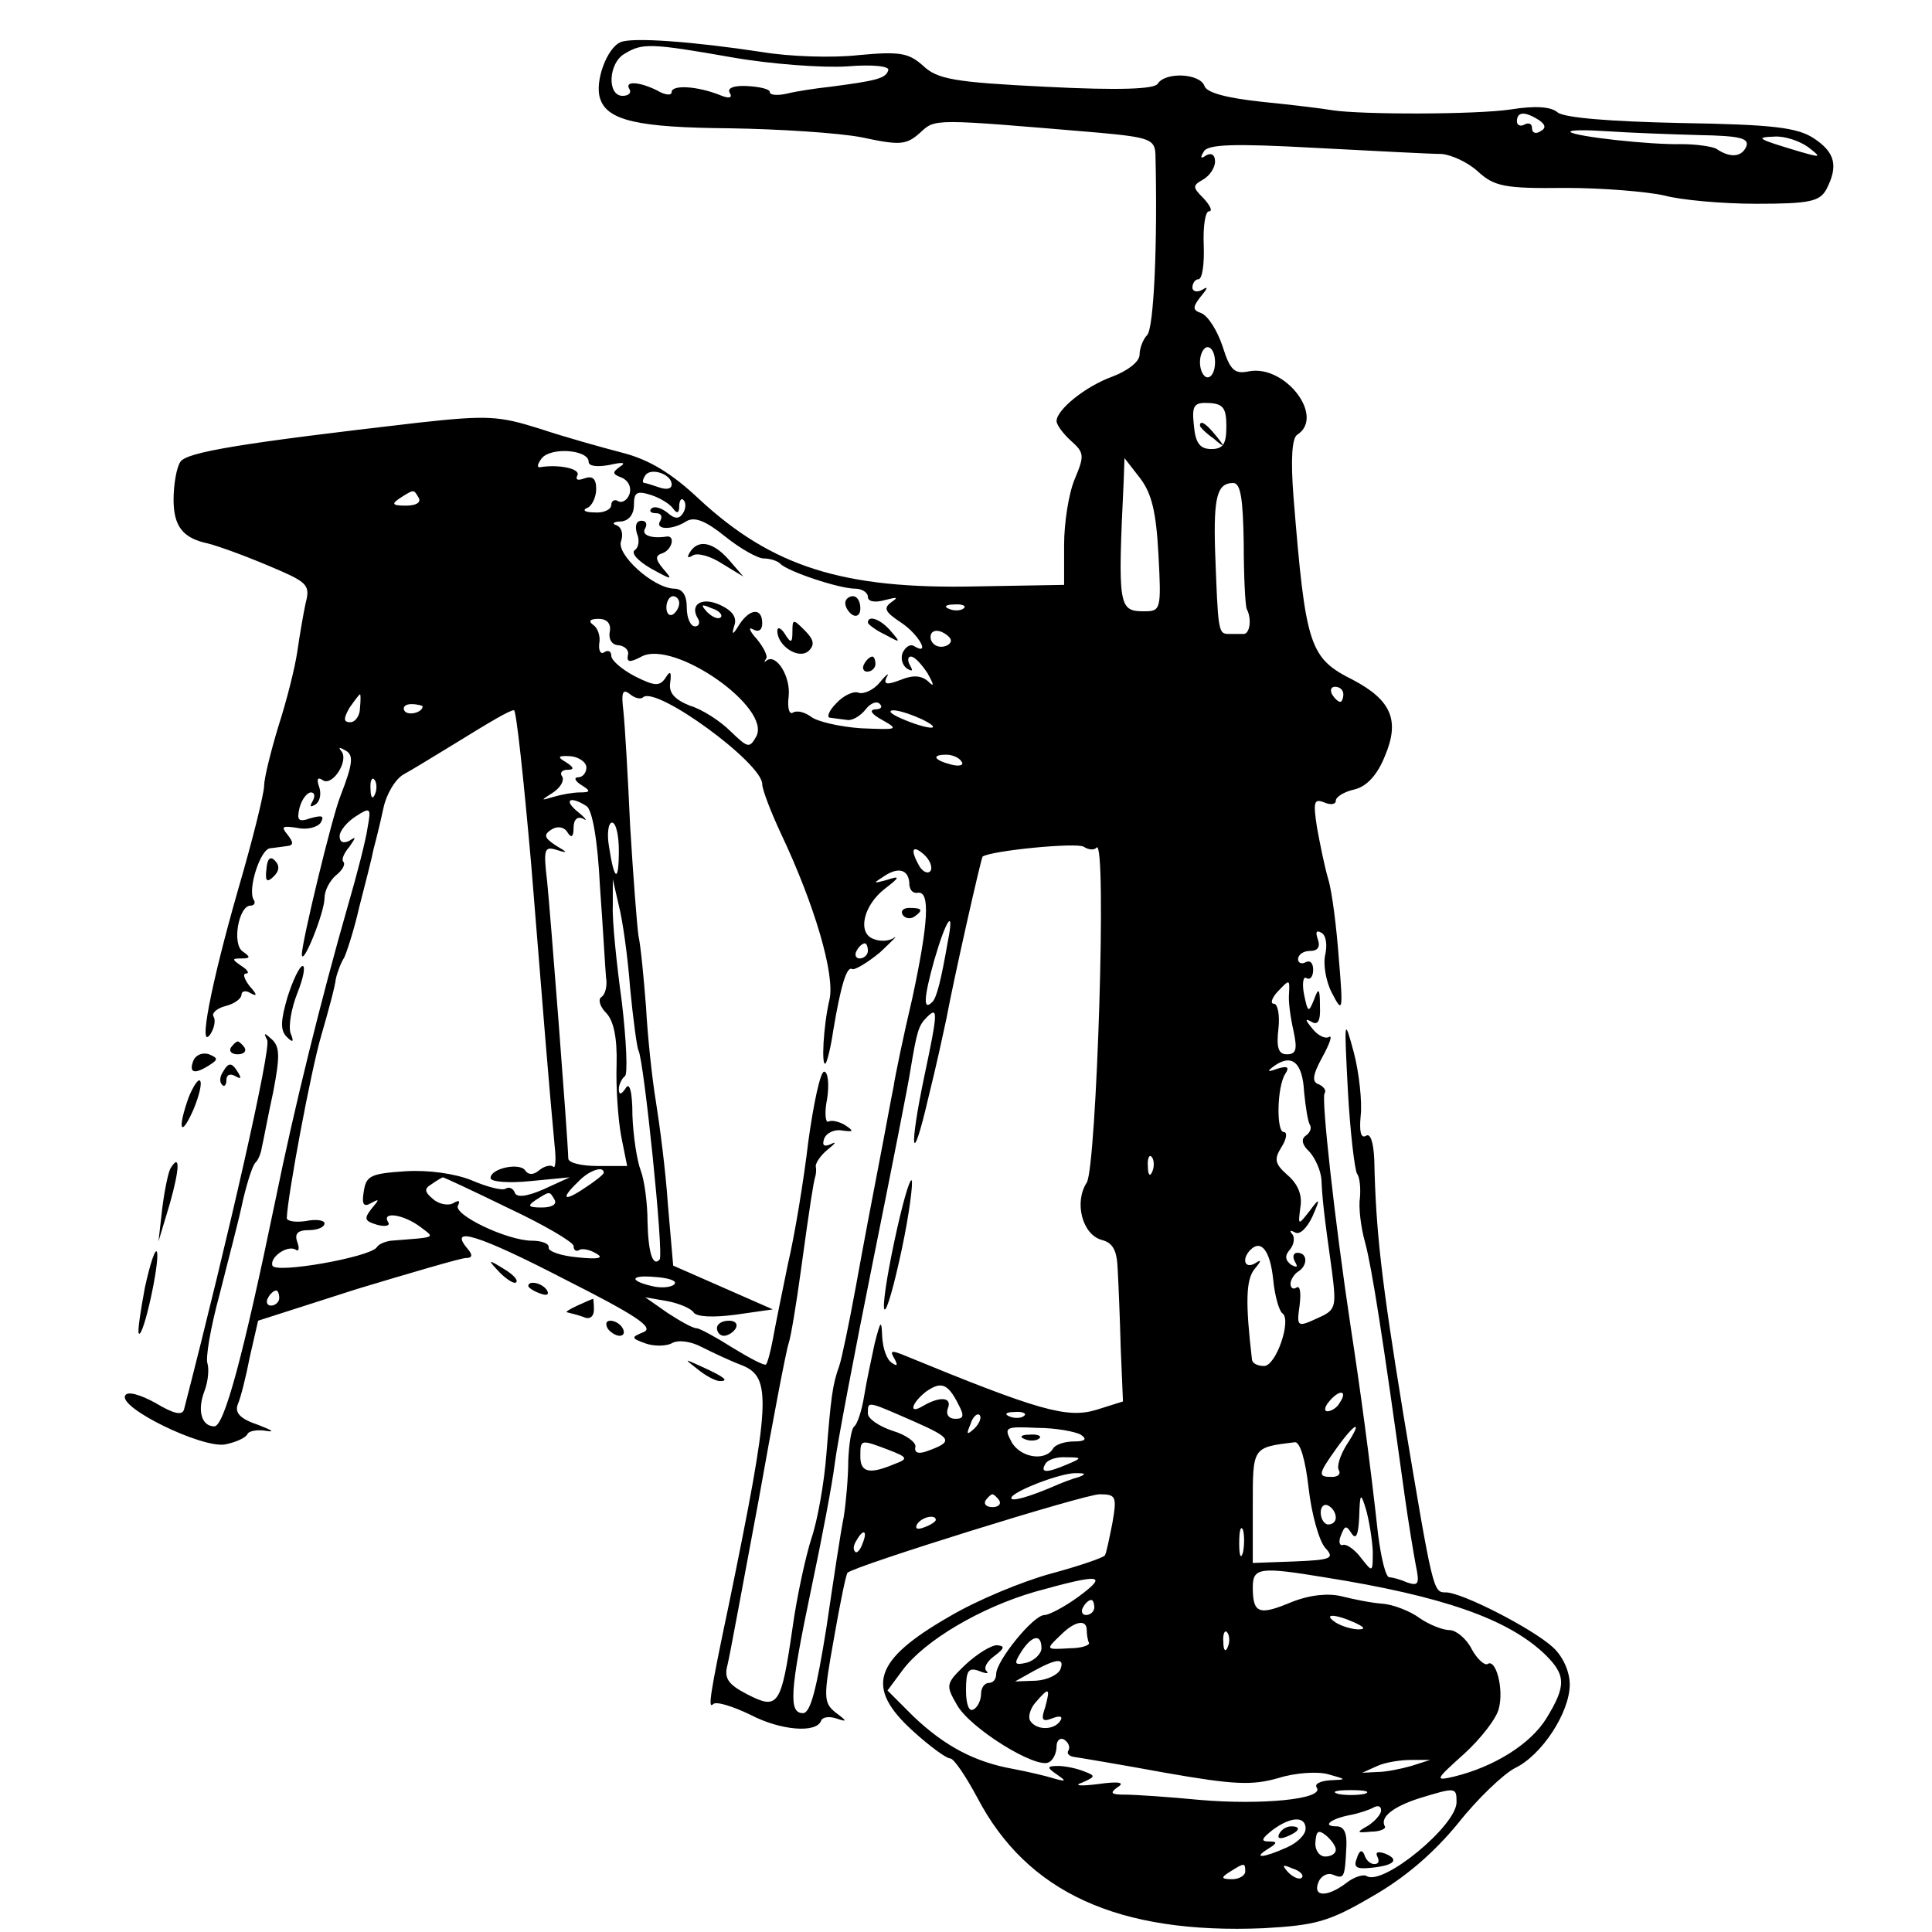 <?xml version="1.0" standalone="no"?>
<!DOCTYPE svg PUBLIC "-//W3C//DTD SVG 20010904//EN"
 "http://www.w3.org/TR/2001/REC-SVG-20010904/DTD/svg10.dtd">
<svg version="1.0" xmlns="http://www.w3.org/2000/svg"
 width="256pt" height="256pt" viewBox="0 0 256 256"
 preserveAspectRatio="xMidYMid meet">
<g transform="translate(0,256) scale(0.1,-0.1)"
fill="#000000" stroke="none">
<path d="M822 2504 c-18 -8 -34 -52 -27 -74 9 -30 51 -39 172 -40 65 -1 144
-6 175 -12 51 -11 59 -10 77 6 21 19 14 19 239 0 65 -6 72 -9 73 -28 3 -117
-2 -231 -11 -240 -5 -5 -10 -17 -10 -26 0 -9 -15 -21 -36 -29 -36 -13 -74 -44
-74 -59 0 -5 9 -17 19 -26 18 -16 18 -20 5 -51 -8 -19 -14 -58 -14 -87 l0 -53
-116 -2 c-177 -4 -271 26 -368 116 -36 34 -66 52 -101 61 -27 7 -77 21 -110
32 -54 17 -69 18 -160 8 -234 -27 -308 -39 -316 -52 -5 -7 -9 -30 -9 -50 0
-35 12 -51 45 -58 16 -4 57 -19 98 -37 34 -15 38 -20 32 -42 -3 -14 -8 -43
-11 -64 -3 -21 -14 -65 -25 -99 -10 -33 -19 -69 -19 -79 0 -10 -15 -71 -34
-136 -37 -129 -54 -218 -37 -193 5 8 7 18 4 23 -3 4 4 11 16 14 12 3 21 10 21
15 0 5 6 6 12 2 9 -5 9 -2 -1 9 -7 9 -10 17 -5 17 5 0 2 5 -6 10 -13 9 -13 10
0 10 12 0 12 2 2 9 -15 9 -6 61 10 61 5 0 7 4 4 8 -8 14 9 67 22 68 7 1 17 2
23 3 8 1 8 5 0 15 -9 11 -7 12 13 9 13 -3 27 1 31 7 5 9 2 10 -13 6 -17 -6
-19 -3 -15 14 3 11 10 20 15 20 5 0 6 -5 2 -12 -4 -7 -3 -8 4 -4 6 4 8 14 5
23 -4 11 -2 14 5 9 13 -8 35 27 24 39 -4 5 -2 5 5 1 12 -6 11 -17 -6 -61 -11
-27 -52 -197 -51 -210 1 -16 30 56 30 75 0 10 7 23 15 30 9 7 13 15 10 18 -3
3 1 12 8 20 9 13 9 14 0 8 -8 -4 -13 -2 -13 6 0 7 10 19 21 26 20 13 21 12 16
-15 -2 -15 -14 -62 -26 -103 -35 -122 -71 -267 -96 -390 -43 -208 -68 -300
-81 -300 -17 0 -23 21 -13 47 5 13 6 29 4 36 -3 7 4 48 16 92 11 44 26 100 31
125 6 25 13 47 17 50 3 3 7 12 8 20 2 8 8 41 15 73 9 47 9 60 -2 70 -10 9 -11
9 -6 -1 6 -9 -51 -260 -110 -489 -2 -9 -13 -7 -38 8 -20 11 -37 16 -40 10 -10
-16 101 -70 132 -65 15 3 28 9 30 14 2 4 13 6 25 4 12 -2 7 1 -11 8 -24 8 -31
16 -27 27 4 9 11 37 16 63 l11 48 131 42 c73 22 138 41 144 41 9 0 10 4 2 13
-25 30 15 18 129 -41 95 -48 119 -64 105 -70 -17 -7 -17 -8 2 -15 11 -4 27 -4
35 0 8 5 25 3 40 -5 14 -7 37 -18 53 -24 40 -16 38 -48 -17 -316 -26 -123 -28
-140 -21 -133 4 4 26 -3 49 -14 40 -21 88 -25 94 -8 2 5 11 6 20 3 15 -5 15
-4 -1 8 -16 13 -16 20 -2 98 8 46 16 85 18 87 9 9 314 104 334 104 22 0 23 -3
17 -38 -4 -20 -8 -40 -10 -43 -2 -3 -34 -14 -71 -24 -37 -10 -98 -35 -135 -57
-101 -58 -112 -94 -48 -152 22 -20 44 -36 49 -36 5 0 21 -24 36 -52 66 -126
187 -181 379 -173 69 4 86 8 144 42 44 25 82 58 114 97 26 33 60 65 75 73 36
17 73 74 73 111 0 17 -9 37 -22 49 -27 25 -121 73 -142 73 -17 0 -17 -1 -57
239 -28 172 -36 238 -38 334 -1 23 -5 36 -11 32 -7 -4 -9 6 -7 27 2 18 -2 56
-9 83 -13 48 -13 46 -8 -50 3 -55 9 -104 12 -110 4 -5 5 -20 4 -32 -2 -12 1
-39 7 -60 9 -34 23 -123 52 -333 5 -36 12 -78 15 -94 5 -24 4 -28 -11 -23 -9
4 -20 7 -24 7 -5 0 -11 26 -15 57 -11 100 -24 195 -36 273 -22 146 -39 303
-35 311 3 4 -1 9 -7 12 -10 3 -9 12 4 36 10 18 14 30 9 27 -5 -3 -15 2 -22 11
-10 12 -10 14 -1 9 8 -5 12 1 11 21 0 24 -2 25 -8 8 -7 -17 -8 -17 -13 7 -3
15 -1 25 3 22 5 -3 9 2 9 11 0 9 -4 13 -10 10 -5 -3 -10 -1 -10 4 0 6 7 11 16
11 10 0 14 5 10 16 -3 9 -2 12 5 8 6 -3 8 -16 5 -29 -3 -13 1 -36 9 -51 14
-27 15 -25 9 46 -3 41 -9 89 -14 105 -5 17 -11 47 -15 69 -5 33 -4 38 9 33 9
-4 16 -3 16 2 0 5 11 12 25 15 16 4 30 19 40 44 20 47 9 74 -42 101 -58 29
-63 44 -79 242 -4 51 -2 79 5 83 37 24 -16 93 -64 84 -19 -4 -25 1 -35 33 -7
21 -19 40 -28 44 -12 4 -12 8 -1 22 10 12 10 14 2 9 -7 -4 -13 -2 -13 3 0 6 4
11 8 11 5 0 8 20 7 45 -1 25 2 45 7 45 5 0 2 7 -7 17 -15 15 -15 17 -1 25 9 5
16 16 16 24 0 9 -5 12 -12 8 -7 -5 -8 -3 -3 5 5 10 40 11 149 5 77 -4 152 -8
166 -8 13 -1 35 -11 48 -23 22 -20 35 -23 116 -22 50 0 109 -5 131 -10 22 -6
77 -11 122 -11 71 0 84 3 93 19 16 31 12 49 -17 68 -22 14 -53 18 -176 20 -95
2 -154 7 -163 14 -9 8 -31 9 -62 4 -47 -7 -199 -7 -237 -1 -11 2 -52 7 -92 11
-47 5 -74 12 -77 21 -6 17 -52 19 -62 3 -4 -7 -50 -9 -148 -4 -122 6 -144 10
-163 28 -19 17 -31 19 -85 14 -35 -4 -92 -2 -128 4 -92 14 -173 20 -188 13z
m148 -20 c51 -9 120 -14 152 -12 36 3 57 0 55 -5 -3 -11 -16 -14 -77 -22 -19
-2 -45 -6 -57 -9 -13 -3 -23 -2 -23 2 0 4 -13 7 -30 8 -18 1 -27 -3 -23 -9 4
-7 -1 -8 -13 -3 -30 12 -64 14 -64 4 0 -5 -9 -4 -19 2 -24 12 -44 13 -37 2 3
-5 -1 -9 -9 -9 -21 0 -19 44 3 56 23 14 34 14 142 -5z m1069 -83 c9 -6 10 -11
2 -15 -6 -4 -11 -2 -11 4 0 6 -4 8 -10 5 -5 -3 -10 -1 -10 4 0 13 10 14 29 2z
m213 -20 c53 -1 66 -4 62 -15 -6 -14 -21 -16 -40 -3 -6 3 -27 6 -45 6 -43 -1
-141 10 -148 16 -2 3 20 3 50 1 30 -2 84 -4 121 -5z m144 -16 c18 -14 17 -14
-11 -6 -57 17 -60 19 -34 20 14 1 34 -6 45 -14z m-786 -285 c0 -11 -4 -20 -10
-20 -5 0 -10 9 -10 20 0 11 5 20 10 20 6 0 10 -9 10 -20z m15 -85 c0 -23 -4
-30 -20 -30 -15 0 -21 8 -23 31 -3 27 0 31 20 30 19 -1 23 -7 23 -31z m-845
-47 c0 -6 12 -7 28 -4 17 4 22 3 14 -2 -11 -8 -11 -10 2 -15 9 -4 13 -13 10
-22 -3 -8 -10 -12 -15 -9 -5 3 -9 0 -9 -5 0 -6 -10 -11 -22 -10 -13 0 -17 3
-10 6 6 2 12 14 12 25 0 14 -5 18 -16 14 -8 -3 -12 -2 -9 4 5 9 -25 15 -49 11
-5 -1 -4 4 2 12 13 15 62 11 62 -5z m755 -123 c4 -73 3 -75 -19 -75 -34 0 -35
6 -27 174 l1 29 21 -27 c15 -20 21 -44 24 -101z m-645 93 c0 -6 -7 -7 -16 -4
-9 3 -18 6 -20 6 -3 0 -3 4 1 10 7 11 35 2 35 -12z m758 -77 c0 -44 2 -83 4
-88 7 -13 4 -33 -4 -33 -5 0 -14 0 -20 0 -14 0 -14 4 -18 112 -2 70 3 88 24
88 10 0 13 -21 14 -79z m-1093 59 c3 -6 -4 -10 -17 -10 -18 0 -20 2 -8 10 19
12 18 12 25 0z m337 -14 c5 -7 8 -6 8 3 0 8 3 12 6 8 3 -3 3 -11 -1 -17 -5 -8
-11 -8 -21 1 -8 6 -17 9 -21 5 -3 -3 -1 -6 6 -6 7 0 9 -4 6 -10 -8 -12 15 -13
34 -1 11 7 26 1 52 -20 20 -16 43 -29 51 -29 8 0 18 -3 22 -7 9 -10 78 -33 99
-33 9 0 17 -5 17 -11 0 -6 9 -8 23 -4 16 4 18 4 8 -3 -11 -8 -8 -13 13 -27 23
-15 40 -45 17 -31 -5 3 -11 -1 -15 -9 -3 -8 0 -17 6 -21 7 -4 8 -3 4 4 -4 7
-3 12 1 12 5 0 14 -10 22 -22 9 -16 9 -19 1 -11 -9 8 -20 9 -37 2 -18 -7 -23
-6 -18 4 4 6 0 4 -9 -7 -8 -10 -21 -16 -28 -14 -7 3 -21 -4 -30 -14 -10 -10
-13 -19 -8 -19 6 -1 16 -2 23 -3 6 -1 17 5 24 14 6 8 15 12 19 7 4 -4 1 -7 -7
-7 -8 -1 -3 -7 10 -14 23 -13 20 -13 -28 -11 -29 2 -58 9 -66 15 -8 6 -18 9
-24 6 -5 -4 -8 6 -6 21 3 26 -16 57 -29 48 -3 -3 -4 -2 -1 2 3 3 -3 15 -12 26
-10 11 -12 17 -5 13 7 -4 12 -1 12 8 0 21 -16 20 -30 -1 -9 -15 -11 -15 -7 -2
4 11 -3 20 -18 27 -25 12 -42 1 -30 -18 3 -5 1 -10 -4 -10 -6 0 -11 11 -11 25
0 17 -6 25 -17 25 -28 1 -77 46 -70 63 3 9 1 18 -6 21 -7 2 -4 5 6 5 10 1 17
9 17 22 0 17 4 19 23 13 12 -4 25 -12 29 -18z m8 -125 c0 -6 -4 -12 -8 -15 -5
-3 -9 1 -9 9 0 8 4 15 9 15 4 0 8 -4 8 -9z m55 -19 c-3 -3 -11 0 -18 7 -9 10
-8 11 6 5 10 -3 15 -9 12 -12z m322 12 c-3 -3 -12 -4 -19 -1 -8 3 -5 6 6 6 11
1 17 -2 13 -5z m-469 -31 c-2 -10 3 -18 12 -18 8 -1 14 -7 12 -13 -2 -10 3
-10 18 -2 43 23 173 -68 152 -106 -9 -16 -11 -15 -34 7 -13 13 -37 29 -54 34
-20 8 -28 17 -26 30 2 15 0 17 -6 7 -8 -12 -15 -11 -41 2 -17 9 -31 21 -31 27
0 6 -4 8 -9 5 -5 -4 -8 2 -7 11 2 10 -2 21 -8 25 -7 5 -4 8 7 8 11 0 17 -6 15
-17z m452 -12 c0 -4 -6 -8 -13 -8 -8 0 -14 6 -14 13 0 7 6 10 14 7 7 -3 13 -8
13 -12z m-408 -75 c17 16 158 -87 158 -115 0 -7 11 -36 25 -66 44 -93 72 -187
64 -220 -8 -34 -11 -90 -5 -84 2 2 7 22 10 43 10 60 18 86 25 82 3 -2 20 8 37
22 16 15 25 24 18 19 -6 -4 -18 -5 -27 -1 -21 8 -13 44 15 66 21 16 21 18 3
12 -19 -5 -19 -5 -2 6 19 12 32 7 32 -13 1 -7 5 -11 11 -10 17 3 14 -41 -7
-139 -12 -51 -23 -104 -25 -118 -3 -14 -11 -59 -19 -100 -8 -41 -22 -115 -31
-165 -9 -49 -19 -97 -22 -105 -9 -25 -11 -42 -17 -117 -3 -39 -12 -89 -20
-112 -7 -22 -19 -75 -25 -119 -15 -103 -19 -108 -60 -87 -25 13 -31 21 -26 39
3 12 21 110 41 217 19 107 37 201 40 209 3 9 10 51 16 95 13 95 17 118 19 125
1 3 2 9 1 14 -1 4 6 15 16 23 10 8 12 11 4 7 -9 -4 -12 -2 -9 7 3 8 14 13 24
11 15 -2 16 -1 4 7 -8 5 -18 7 -22 5 -4 -3 -6 11 -2 30 3 20 1 36 -4 36 -5 0
-14 -42 -21 -93 -6 -51 -18 -124 -27 -162 -8 -39 -17 -83 -20 -100 -3 -16 -7
-31 -9 -33 -2 -2 -21 8 -44 22 -22 14 -44 26 -48 26 -5 0 -21 9 -38 20 l-30
21 29 -5 c16 -3 32 -10 35 -15 4 -6 26 -7 56 -3 l49 7 -66 29 -66 29 -7 81
c-3 45 -11 106 -16 137 -5 30 -11 87 -13 125 -3 38 -7 81 -10 94 -2 14 -7 79
-11 145 -3 66 -7 135 -9 153 -3 25 -1 30 9 22 6 -5 14 -7 17 -4z m928 4 c0 -5
-2 -10 -4 -10 -3 0 -8 5 -11 10 -3 6 -1 10 4 10 6 0 11 -4 11 -10z m-1303 -18
c0 -10 -6 -19 -13 -19 -9 0 -9 5 -1 19 7 10 13 18 14 18 1 0 1 -8 0 -18z m83
2 c0 -8 -19 -13 -24 -6 -3 5 1 9 9 9 8 0 15 -2 15 -3z m144 -211 c16 -199 24
-298 31 -372 2 -18 1 -30 -2 -27 -3 3 -12 1 -19 -5 -7 -6 -14 -6 -18 0 -7 11
-46 3 -46 -10 0 -5 24 -7 53 -4 l52 5 -35 -16 c-23 -10 -36 -11 -38 -4 -2 5
-7 8 -12 5 -4 -3 -24 2 -45 11 -22 9 -58 14 -88 12 -46 -3 -52 -6 -55 -27 -3
-17 0 -21 10 -15 11 6 11 5 0 -8 -10 -13 -9 -16 8 -21 11 -3 18 -1 14 4 -8 14
20 10 42 -6 21 -16 24 -14 -38 -19 -7 -1 -16 -4 -19 -9 -10 -13 -134 -35 -138
-24 -4 11 20 28 31 21 4 -3 5 2 2 10 -4 11 0 16 15 16 12 0 21 4 21 9 0 4 -11
6 -25 3 -14 -2 -25 0 -25 4 1 29 32 196 46 243 9 31 18 64 19 74 2 9 7 22 11
28 3 6 13 36 20 67 8 31 17 66 19 77 3 11 9 35 13 54 4 19 16 39 27 45 11 6
37 22 60 36 60 37 79 48 86 49 3 1 13 -92 23 -206z m531 186 c5 -5 -5 -4 -23
2 -17 6 -32 13 -32 16 0 7 43 -8 55 -18z m-458 -56 c0 -7 -5 -13 -11 -13 -6 0
-4 -5 4 -10 13 -8 13 -10 -2 -10 -9 0 -25 -3 -35 -6 -17 -5 -17 -5 0 6 9 6 15
15 12 21 -4 5 0 9 7 9 9 0 9 3 -2 10 -12 7 -11 9 6 8 11 -1 21 -8 21 -15z
m497 8 c4 -5 -3 -7 -14 -4 -23 6 -26 13 -6 13 8 0 17 -4 20 -9z m-777 -43 c-3
-8 -6 -5 -6 6 -1 11 2 17 5 13 3 -3 4 -12 1 -19z m280 -16 c8 -5 15 -46 18
-107 4 -55 7 -109 8 -120 2 -11 -1 -23 -6 -26 -5 -3 -2 -13 6 -21 10 -10 15
-33 14 -69 -1 -30 2 -72 6 -94 l8 -40 -39 0 c-21 0 -39 4 -39 10 -1 33 -24
328 -28 367 -5 42 -4 47 12 42 16 -5 16 -4 -1 6 -15 10 -16 14 -5 21 8 5 17 3
21 -4 5 -8 8 -6 8 6 0 11 5 16 13 12 6 -4 3 1 -7 9 -20 16 -11 22 11 8z m43
-59 c0 -43 -6 -41 -13 5 -3 17 -1 32 4 32 5 0 9 -16 9 -37z m633 4 c14 13 0
-423 -13 -444 -17 -26 -6 -69 20 -76 15 -4 20 -14 21 -39 1 -18 3 -65 4 -104
l3 -71 -35 -11 c-39 -12 -77 -1 -257 73 -15 6 -17 5 -11 -5 5 -9 4 -11 -3 -6
-7 4 -12 19 -13 34 -1 24 -2 23 -10 -8 -4 -19 -11 -51 -14 -70 -3 -19 -9 -37
-13 -40 -4 -3 -7 -23 -8 -45 0 -22 -3 -56 -6 -75 -4 -19 -14 -86 -23 -147 -13
-81 -21 -113 -31 -113 -19 0 -18 27 11 165 14 66 28 140 31 165 3 25 26 146
51 270 25 124 47 236 49 250 9 54 11 61 22 72 15 15 15 8 -3 -77 -21 -100 -17
-125 5 -30 11 44 21 91 24 105 10 54 46 213 48 215 12 8 125 19 134 13 6 -4
14 -5 17 -1z m-220 -31 c-3 -4 -9 -2 -14 5 -13 22 -11 31 5 17 8 -7 12 -17 9
-22z m-398 -156 c4 -41 9 -78 11 -82 7 -11 34 -272 28 -277 -9 -10 -15 9 -16
50 0 24 -4 55 -9 68 -5 13 -10 46 -11 73 0 32 -4 45 -9 36 -6 -9 -9 -9 -9 -1
0 6 4 14 8 17 4 2 2 47 -4 98 -7 51 -13 109 -12 128 l0 35 8 -35 c5 -19 12
-69 15 -110z m421 63 c-9 -52 -15 -76 -21 -81 -12 -12 -11 6 3 56 16 55 27 70
18 25z m-106 -13 c0 -5 -5 -10 -11 -10 -5 0 -7 5 -4 10 3 6 8 10 11 10 2 0 4
-4 4 -10z m558 -57 c-1 -10 2 -32 6 -49 5 -24 4 -31 -9 -31 -11 0 -14 9 -11
34 2 18 -1 33 -6 33 -5 0 -3 7 4 15 17 18 17 18 16 -2z m20 -130 c2 -20 5 -40
8 -44 2 -4 0 -10 -6 -14 -6 -4 -5 -12 5 -21 8 -9 15 -25 16 -37 1 -24 3 -44
14 -122 6 -48 5 -51 -20 -62 -26 -12 -27 -11 -23 17 2 16 1 27 -4 24 -4 -3 -8
-1 -8 5 0 5 5 13 10 16 13 8 13 25 -1 25 -5 0 -7 -5 -3 -12 4 -7 3 -8 -5 -4
-8 6 -9 12 -2 20 6 7 7 17 3 21 -4 5 -2 5 4 2 6 -4 16 6 23 21 11 25 10 26 -4
7 -15 -19 -15 -19 -12 5 3 16 -3 31 -17 43 -17 15 -18 21 -8 37 7 11 8 20 3
20 -10 0 -9 60 2 77 6 9 3 11 -10 7 -14 -5 -15 -4 -4 4 23 16 37 4 39 -35z
m-201 -105 c-3 -8 -6 -5 -6 6 -1 11 2 17 5 13 3 -3 4 -12 1 -19z m-727 -2 c0
-2 -11 -11 -25 -20 -28 -19 -33 -15 -9 8 14 15 34 22 34 12z m-126 -47 c47
-22 86 -45 86 -50 0 -6 4 -8 8 -5 4 2 14 0 22 -5 11 -6 3 -8 -25 -5 -22 2 -39
8 -38 13 1 5 -9 9 -22 9 -33 0 -106 35 -98 47 3 6 1 7 -6 3 -6 -4 -19 -2 -27
5 -12 10 -12 14 -2 20 7 5 14 9 15 9 1 0 40 -18 87 -41z m61 11 c3 -6 -4 -10
-17 -10 -18 0 -20 2 -8 10 19 12 18 12 25 0z m952 -105 c2 -22 8 -42 12 -45
13 -8 -8 -70 -24 -70 -8 0 -15 3 -16 8 -9 76 -8 106 3 120 10 12 10 14 1 8
-14 -8 -18 6 -6 18 14 14 26 -1 30 -39z m-793 -6 c-2 -4 -14 -6 -26 -4 -34 7
-35 16 -1 13 18 -1 30 -5 27 -9z m-524 -19 c0 -5 -5 -10 -11 -10 -5 0 -7 5 -4
10 3 6 8 10 11 10 2 0 4 -4 4 -10z m900 -141 c8 -15 7 -19 -4 -19 -9 0 -13 6
-10 14 6 15 -11 16 -33 3 -20 -12 -15 4 4 19 20 14 29 11 43 -17z m505 2 c-3
-6 -11 -11 -16 -11 -5 0 -4 6 3 14 14 16 24 13 13 -3z m-565 -24 c52 -23 54
-27 18 -40 -11 -4 -17 -2 -15 6 1 6 -13 16 -30 21 -18 6 -33 16 -33 23 0 17
-2 17 60 -10z m81 -10 c-10 -9 -11 -8 -5 6 3 10 9 15 12 12 3 -3 0 -11 -7 -18z
m66 17 c-3 -3 -12 -4 -19 -1 -8 3 -5 6 6 6 11 1 17 -2 13 -5z m75 -25 c9 -6 6
-9 -9 -9 -12 0 -25 -4 -28 -10 -11 -17 -44 -11 -55 10 -10 19 -8 20 34 18 25
0 51 -5 58 -9z m352 -14 c-8 -13 -13 -28 -10 -33 3 -5 -1 -9 -9 -9 -19 0 -19
3 6 38 25 35 36 39 13 4z m-607 -6 c26 -10 27 -12 8 -19 -33 -14 -45 -11 -45
10 0 23 0 23 37 9z m557 -51 c4 -35 14 -70 22 -79 13 -14 8 -16 -41 -18 l-55
-2 0 75 c0 79 -1 78 56 85 7 0 14 -25 18 -61z m-319 32 c-28 -12 -37 -12 -30
0 3 6 16 10 28 9 21 0 21 -1 2 -9z m15 -17 c-8 -2 -24 -8 -35 -13 -33 -14 -55
-20 -55 -15 0 8 64 33 85 33 13 0 15 -1 5 -5z m-106 -31 c3 -5 -1 -9 -9 -9 -8
0 -12 4 -9 9 3 4 7 8 9 8 2 0 6 -4 9 -8z m495 -67 c0 -29 0 -29 -15 -10 -8 11
-19 19 -24 18 -5 -2 -7 4 -3 13 5 13 7 13 14 2 6 -9 9 -1 10 22 1 32 2 33 9
10 4 -14 8 -38 9 -55z m-49 44 c0 -5 -4 -9 -10 -9 -5 0 -10 7 -10 16 0 8 5 12
10 9 6 -3 10 -10 10 -16z m-530 -3 c0 -2 -7 -7 -16 -10 -8 -3 -12 -2 -9 4 6
10 25 14 25 6z m407 -43 c-3 -10 -5 -4 -5 12 0 17 2 24 5 18 2 -7 2 -21 0 -30z
m-504 12 c-3 -9 -8 -14 -10 -11 -3 3 -2 9 2 15 9 16 15 13 8 -4z m612 -45
c157 -25 242 -55 291 -101 29 -28 30 -42 3 -86 -21 -34 -69 -64 -122 -77 -26
-6 -26 -5 13 30 22 20 43 47 46 60 7 26 -4 67 -15 59 -4 -2 -14 7 -21 20 -7
14 -21 25 -29 25 -9 0 -27 7 -40 16 -12 9 -35 18 -49 19 -15 1 -39 6 -55 10
-17 4 -41 2 -66 -8 -43 -18 -51 -15 -51 20 0 26 10 27 95 13z m-325 -25 c-19
-14 -40 -25 -46 -25 -15 0 -64 -61 -64 -78 0 -7 -4 -12 -10 -12 -5 0 -10 -6
-10 -14 0 -8 -4 -18 -10 -21 -6 -4 -10 7 -10 25 0 26 3 31 17 26 10 -4 14 -4
10 0 -4 4 1 13 11 20 13 10 14 13 3 14 -8 0 -27 -12 -42 -26 -26 -25 -26 -27
-11 -53 17 -31 106 -86 122 -76 6 3 10 13 10 21 0 8 5 12 10 9 6 -4 8 -10 6
-14 -3 -4 0 -8 7 -9 7 -1 61 -10 121 -21 91 -16 115 -17 150 -7 22 7 52 9 66
5 25 -7 25 -7 2 -8 -13 -1 -21 -5 -17 -10 9 -15 -73 -23 -155 -16 -41 4 -86 7
-99 7 -19 0 -21 2 -10 10 10 6 2 8 -26 4 -24 -3 -33 -2 -21 2 18 8 18 9 2 15
-10 4 -25 7 -34 7 -15 0 -15 -2 -2 -11 13 -9 13 -10 -2 -6 -9 3 -34 9 -55 13
-51 9 -91 30 -133 70 l-34 34 20 27 c29 39 103 83 176 104 86 24 97 23 58 -6z
m20 -15 c0 -5 -5 -10 -11 -10 -5 0 -7 5 -4 10 3 6 8 10 11 10 2 0 4 -4 4 -10z
m345 -20 c13 -6 15 -9 5 -9 -8 0 -22 4 -30 9 -18 12 -2 12 25 0z m-355 -10 c0
-5 1 -13 3 -17 1 -3 -10 -7 -25 -7 -33 -2 -33 -2 -12 18 18 18 34 21 34 6z
m187 -22 c-3 -8 -6 -5 -6 6 -1 11 2 17 5 13 3 -3 4 -12 1 -19z m-247 -2 c0 -7
-9 -16 -19 -19 -17 -4 -18 -2 -8 14 14 22 27 25 27 5z m25 -28 c-3 -7 -17 -14
-32 -15 l-28 -1 25 14 c31 17 41 17 35 2z m-20 -50 c-6 -17 -4 -20 9 -15 10 4
15 3 11 -3 -8 -13 -32 -13 -40 0 -3 5 0 16 7 24 18 21 20 20 13 -6z m485 -78
c-14 -4 -34 -8 -45 -8 l-20 -1 20 9 c11 5 31 8 45 8 l25 0 -25 -8z m-62 -37
c-10 -2 -26 -2 -35 0 -10 3 -2 5 17 5 19 0 27 -2 18 -5z m122 -11 c0 -31 -97
-111 -119 -98 -4 3 -17 -1 -27 -9 -25 -19 -45 -19 -37 1 3 8 12 13 19 10 15
-6 16 -5 18 37 1 18 -3 27 -13 27 -20 0 -8 10 18 15 11 2 26 7 31 10 6 3 10 2
10 -4 0 -5 -8 -14 -17 -20 -16 -9 -16 -10 4 -8 12 0 20 4 18 7 -7 12 11 26 45
37 49 15 50 15 50 -5z m-200 -35 c0 -8 -11 -19 -25 -25 -31 -14 -46 -15 -25
-2 13 8 13 10 1 10 -11 0 -9 4 5 15 24 18 44 19 44 2z m40 -28 c0 -5 -6 -9
-14 -9 -8 0 -14 9 -13 19 1 15 4 17 14 9 7 -6 13 -14 13 -19z m-120 -29 c0 -5
-8 -10 -17 -10 -15 0 -16 2 -3 10 19 12 20 12 20 0z m75 -8 c-3 -3 -11 0 -18
7 -9 10 -8 11 6 5 10 -3 15 -9 12 -12z"/>
<path d="M1590 1996 c0 -2 8 -10 18 -17 15 -13 16 -12 3 4 -13 16 -21 21 -21
13z"/>
<path d="M844 1853 c4 -9 2 -19 -3 -22 -5 -4 4 -14 21 -24 29 -16 30 -16 17
-1 -11 13 -11 18 -1 21 13 5 17 24 5 22 -20 -3 -34 2 -28 11 3 6 1 10 -5 10
-7 0 -9 -7 -6 -17z"/>
<path d="M914 1828 c-4 -7 -3 -8 4 -4 6 4 24 -1 39 -11 l28 -17 -19 22 c-21
24 -41 28 -52 10z"/>
<path d="M1120 1761 c0 -6 5 -13 10 -16 6 -3 10 1 10 9 0 9 -4 16 -10 16 -5 0
-10 -4 -10 -9z"/>
<path d="M1050 1723 c0 -15 -2 -16 -10 -3 -5 8 -10 10 -10 4 0 -20 29 -39 42
-26 8 8 6 15 -6 27 -15 15 -16 15 -16 -2z"/>
<path d="M1150 1735 c0 -2 10 -10 23 -16 20 -11 21 -11 8 4 -13 16 -31 23 -31
12z"/>
<path d="M1145 1680 c-3 -5 -1 -10 4 -10 6 0 11 5 11 10 0 6 -2 10 -4 10 -3 0
-8 -4 -11 -10z"/>
<path d="M1196 1348 c3 -5 10 -6 15 -3 13 9 11 12 -6 12 -8 0 -12 -4 -9 -9z"/>
<path d="M950 800 c0 -5 4 -10 9 -10 6 0 13 5 16 10 3 6 -1 10 -9 10 -9 0 -16
-4 -16 -10z"/>
<path d="M1185 915 c-10 -47 -16 -87 -13 -90 3 -3 13 33 23 80 10 47 15 88 13
91 -3 2 -13 -34 -23 -81z"/>
<path d="M1358 653 c7 -3 16 -2 19 1 4 3 -2 6 -13 5 -11 0 -14 -3 -6 -6z"/>
<path d="M1798 98 c-5 -12 -1 -15 18 -13 32 3 39 11 19 19 -9 3 -13 2 -10 -4
3 -6 2 -10 -4 -10 -5 0 -11 5 -13 12 -3 8 -7 6 -10 -4z"/>
<path d="M1695 130 c-3 -6 1 -7 9 -4 18 7 21 14 7 14 -6 0 -13 -4 -16 -10z"/>
<path d="M353 1408 c-2 -16 1 -18 10 -9 7 7 8 14 1 21 -6 6 -10 2 -11 -12z"/>
<path d="M381 1239 c-9 -31 -10 -44 -1 -53 8 -8 10 -7 5 5 -3 9 1 33 9 53 8
20 11 36 7 36 -4 0 -13 -19 -20 -41z"/>
<path d="M306 1172 c-3 -5 1 -9 9 -9 8 0 12 4 9 9 -3 4 -7 8 -9 8 -2 0 -6 -4
-9 -8z"/>
<path d="M256 1154 c-6 -16 2 -18 22 -5 11 7 11 9 -1 14 -9 3 -18 -1 -21 -9z"/>
<path d="M295 1139 c-4 -6 -4 -13 -1 -16 3 -4 6 -1 6 6 0 7 5 9 12 5 7 -4 8
-3 4 4 -9 15 -13 15 -21 1z"/>
<path d="M250 1106 c-15 -42 -11 -55 6 -17 8 19 12 36 9 39 -2 3 -9 -7 -15
-22z"/>
<path d="M226 1012 c-3 -5 -8 -29 -11 -53 l-5 -44 15 50 c13 46 14 68 1 47z"/>
<path d="M192 854 c-6 -32 -10 -59 -8 -61 6 -6 28 95 24 108 -2 6 -9 -15 -16
-47z"/>
<path d="M662 874 c10 -10 20 -16 22 -13 3 3 -5 11 -17 18 -21 13 -21 12 -5
-5z"/>
<path d="M700 856 c0 -2 7 -7 16 -10 8 -3 12 -2 9 4 -6 10 -25 14 -25 6z"/>
<path d="M765 830 c-11 -5 -17 -9 -13 -9 3 -1 13 -3 21 -6 8 -4 14 0 14 10 0
8 -1 15 -1 14 -1 0 -10 -4 -21 -9z"/>
<path d="M805 800 c3 -5 11 -10 16 -10 6 0 7 5 4 10 -3 6 -11 10 -16 10 -6 0
-7 -4 -4 -10z"/>
<path d="M924 746 c11 -9 24 -16 30 -16 12 0 7 5 -24 19 -24 11 -24 11 -6 -3z"/>
</g>
</svg>
